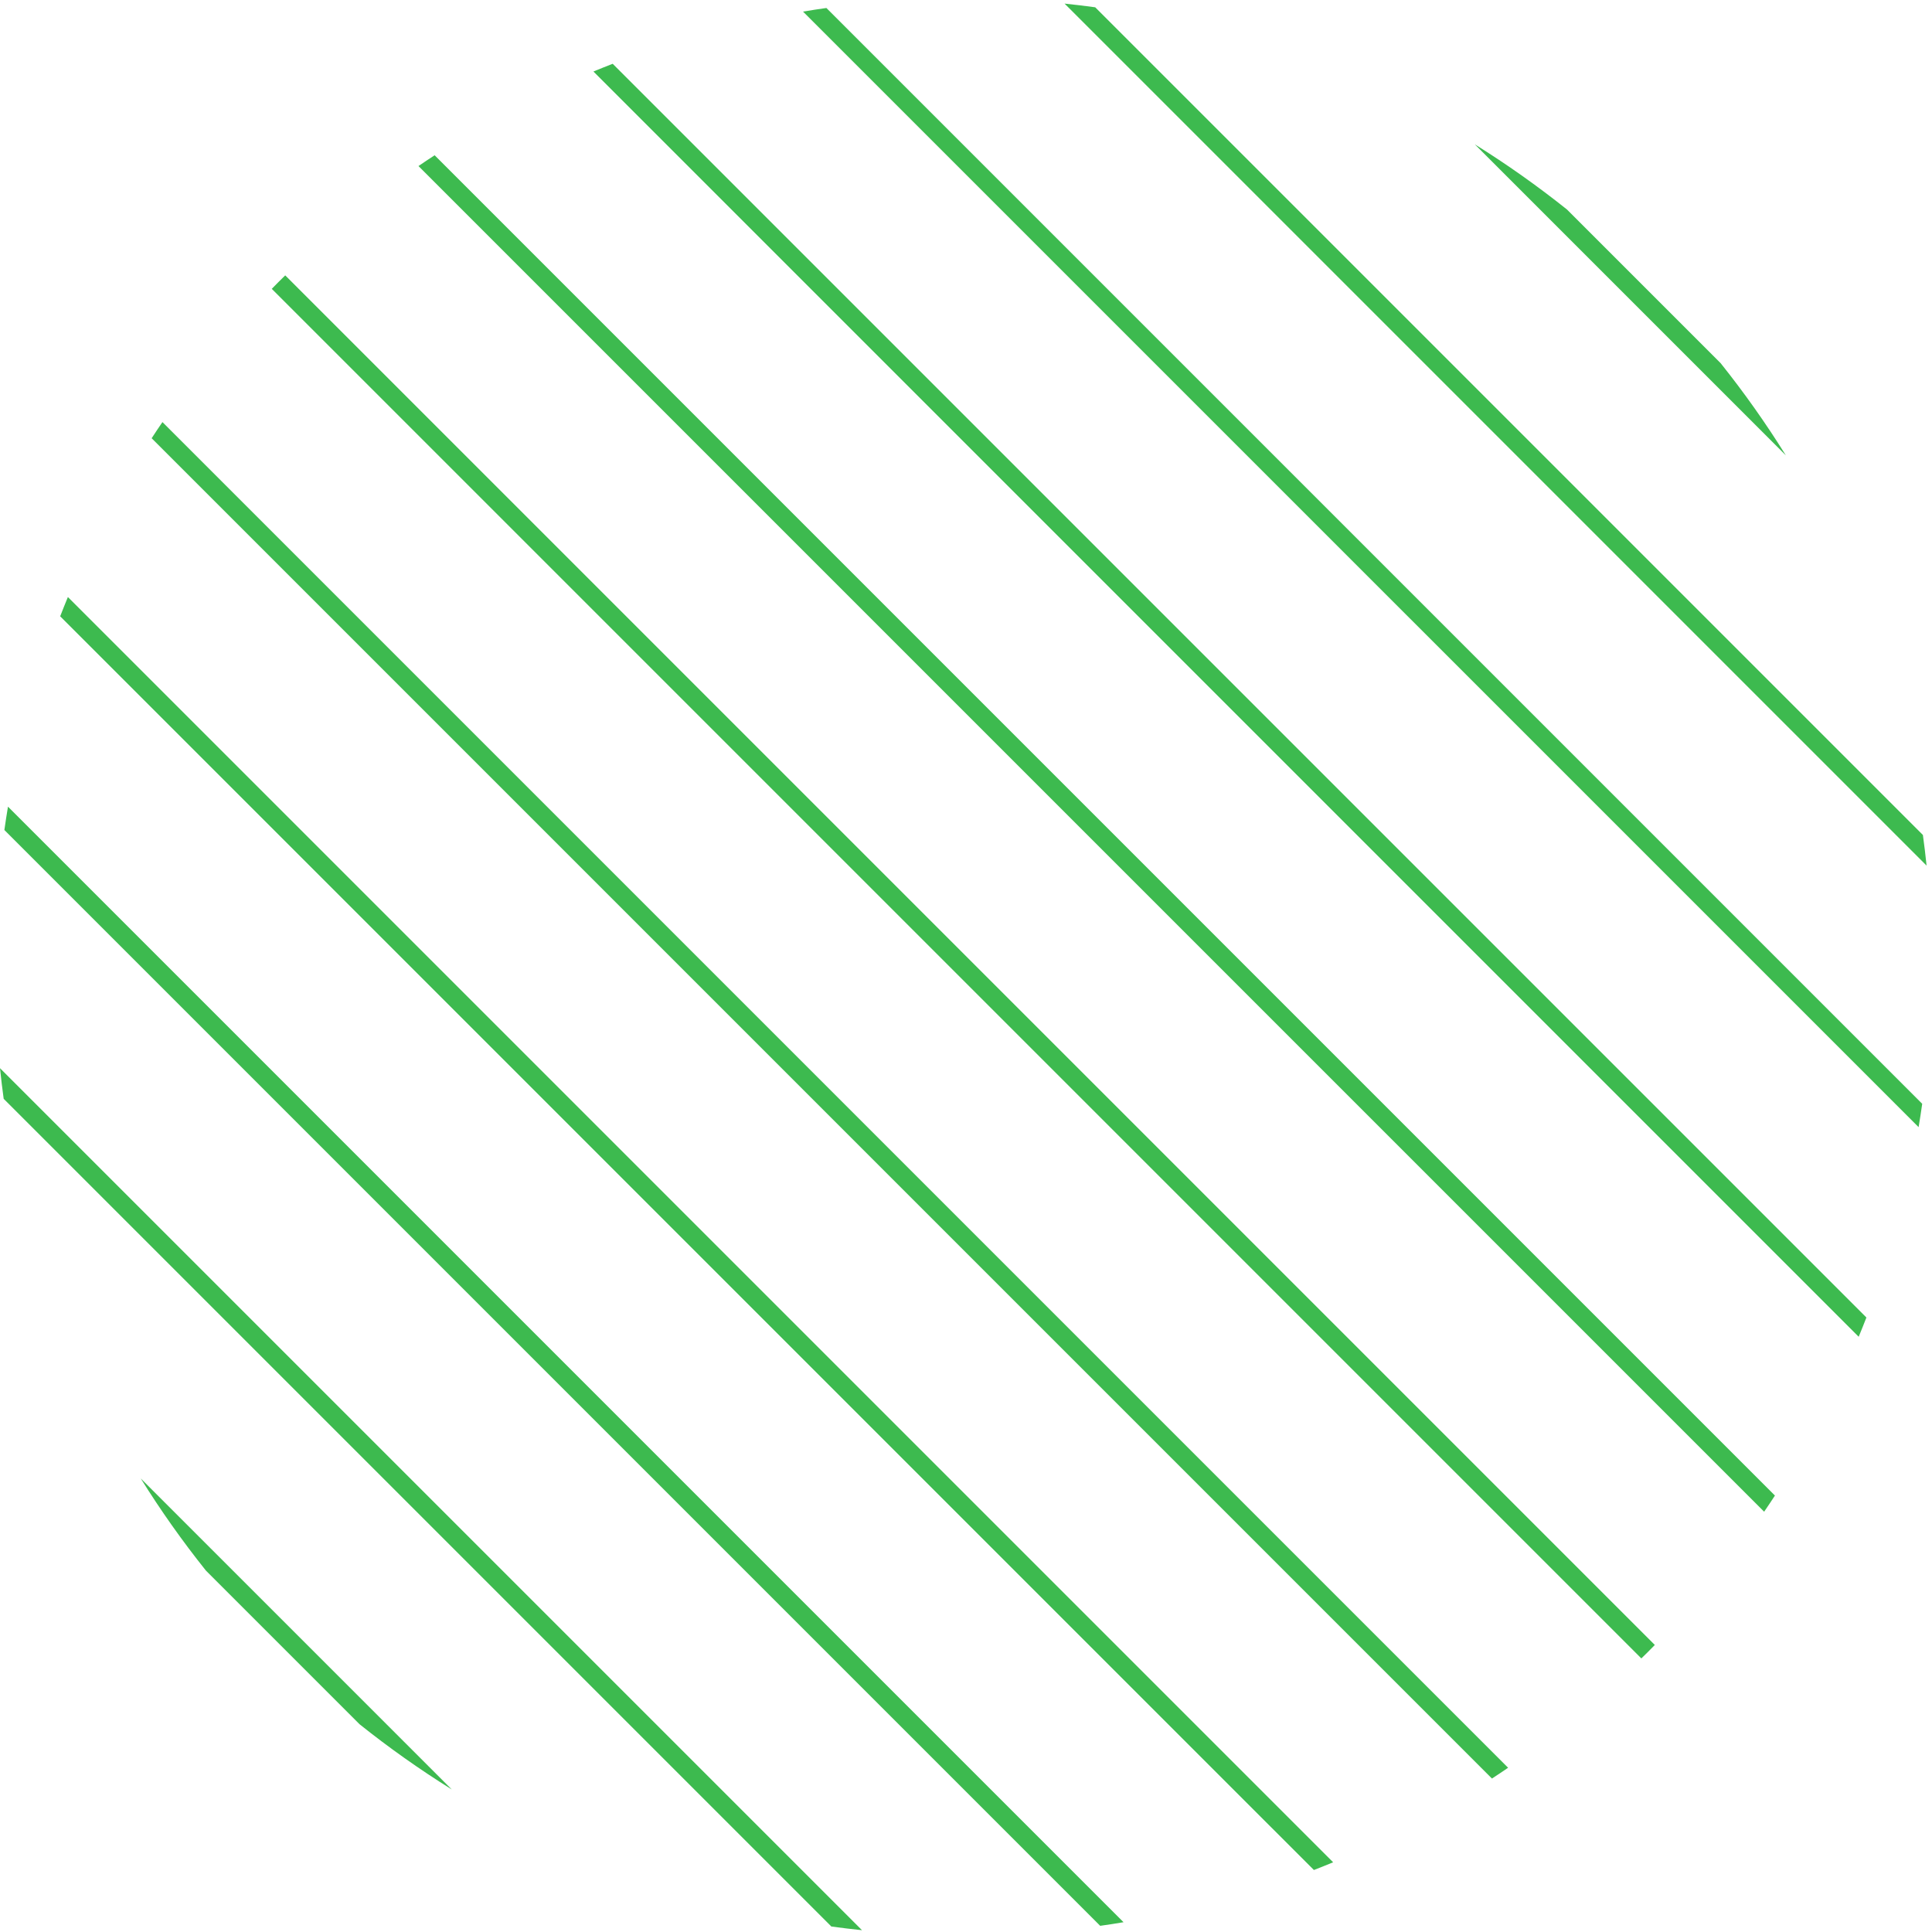 <svg width="214" height="214" viewBox="0 0 214 214" fill="none" xmlns="http://www.w3.org/2000/svg">
<path d="M50.037 198.21C46.493 196.002 43.086 193.591 39.833 190.992L22.808 173.967C20.209 170.715 17.798 167.307 15.59 163.763L50.037 198.21Z" fill="#3DBA4F"/>
<path d="M95.481 213.8C94.344 213.682 93.213 213.547 92.086 213.392L0.408 121.713C0.253 120.587 0.118 119.456 0 118.319L95.481 213.8Z" fill="#3DBA4F"/>
<path d="M124.451 212.916C123.593 213.062 122.728 213.193 121.863 213.315L0.485 91.937C0.608 91.073 0.739 90.208 0.884 89.35L124.451 212.916Z" fill="#3DBA4F"/>
<path d="M147.667 206.279C146.962 206.571 146.249 206.857 145.535 207.133L6.666 68.265C6.943 67.55 7.228 66.838 7.52 66.132L147.667 206.279Z" fill="#3DBA4F"/>
<path d="M167.047 195.807C166.455 196.212 165.858 196.611 165.257 197.002L16.798 48.542C17.188 47.942 17.587 47.345 17.993 46.753L167.047 195.807Z" fill="#3DBA4F"/>
<path d="M183.298 182.206C182.808 182.711 182.311 183.208 181.806 183.697L30.103 31.994C30.592 31.49 31.09 30.992 31.594 30.503L183.298 182.206Z" fill="#3DBA4F"/>
<path d="M196.602 165.657C196.212 166.258 195.813 166.854 195.407 167.446L46.353 18.393C46.946 17.987 47.542 17.588 48.143 17.198L196.602 165.657Z" fill="#3DBA4F"/>
<path d="M206.734 145.935C206.457 146.65 206.172 147.362 205.88 148.068L65.732 7.92C66.438 7.628 67.151 7.343 67.865 7.066L206.734 145.935Z" fill="#3DBA4F"/>
<path d="M212.915 122.263C212.792 123.127 212.661 123.992 212.516 124.85L88.949 1.284C89.808 1.138 90.672 1.007 91.537 0.885L212.915 122.263Z" fill="#3DBA4F"/>
<path d="M213.4 95.881L117.919 0.4C119.056 0.518 120.187 0.653 121.313 0.808L212.992 92.486C213.147 93.613 213.282 94.743 213.4 95.881Z" fill="#3DBA4F"/>
<path d="M197.811 50.437L163.363 15.99C166.908 18.198 170.315 20.609 173.568 23.207L190.593 40.233C193.191 43.485 195.603 46.893 197.811 50.437Z" fill="#3DBA4F"/>
</svg>
